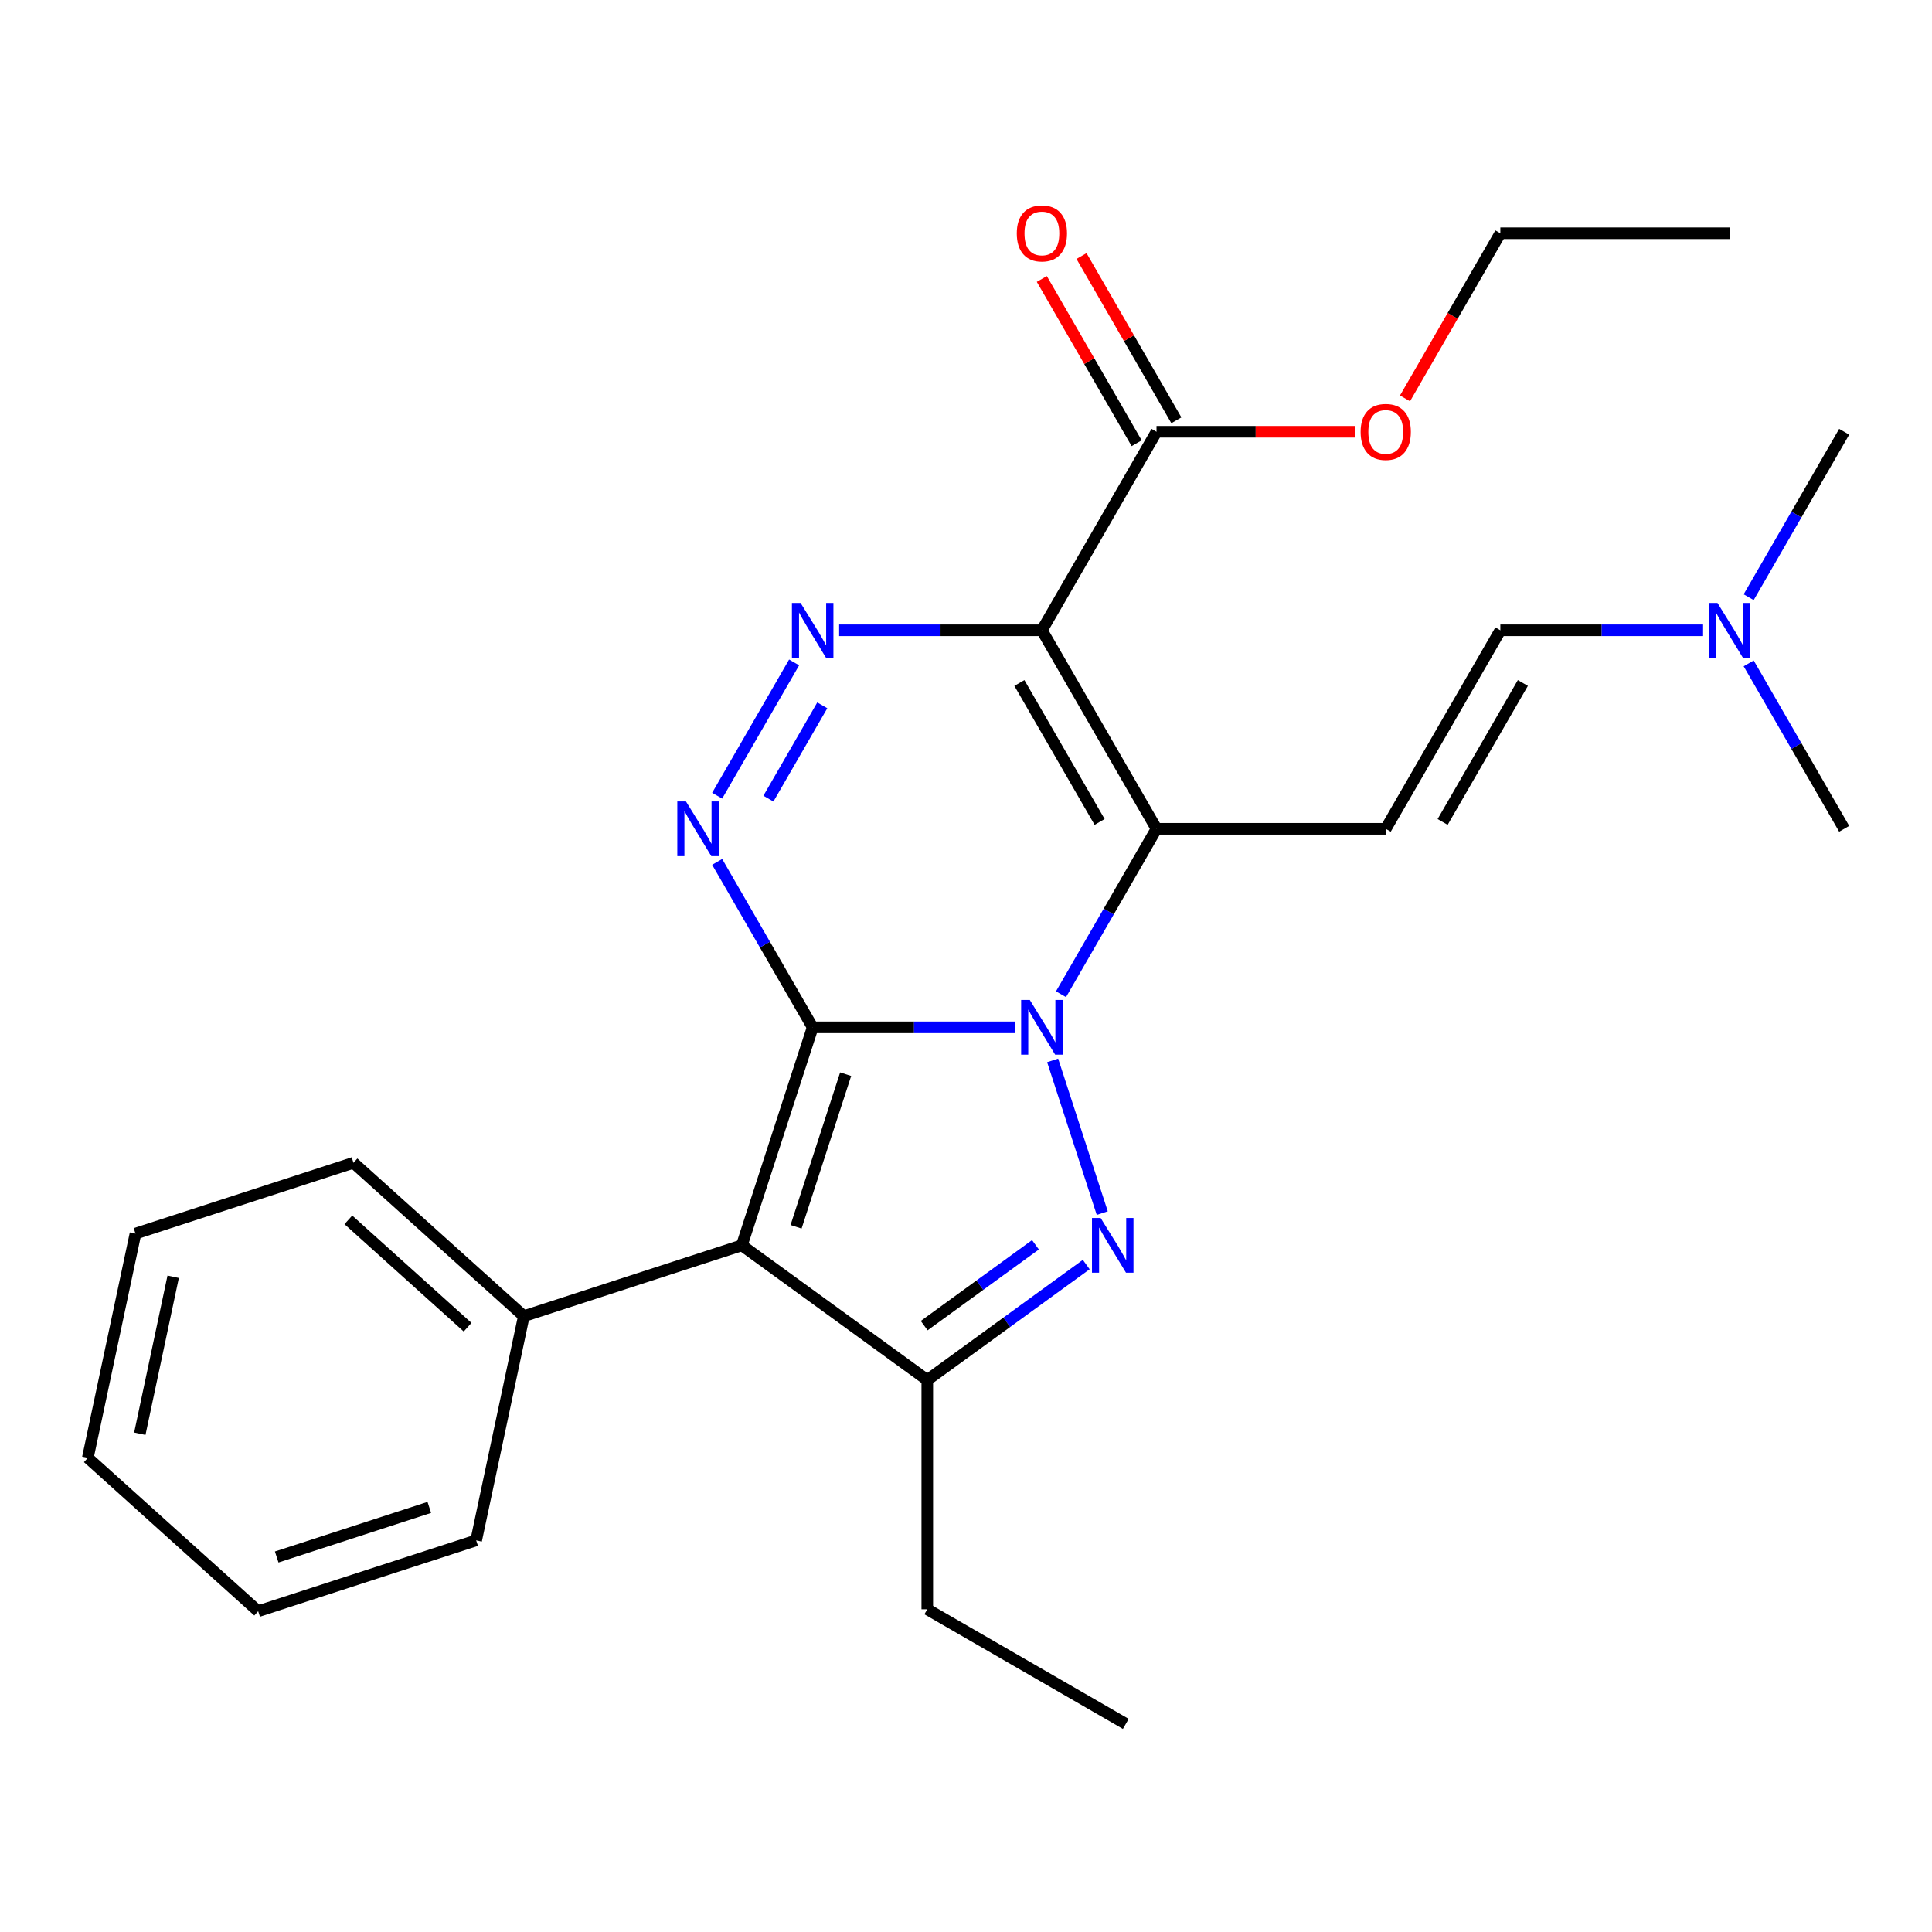 <?xml version='1.0' encoding='iso-8859-1'?>
<svg version='1.1' baseProfile='full'
              xmlns='http://www.w3.org/2000/svg'
                      xmlns:rdkit='http://www.rdkit.org/xml'
                      xmlns:xlink='http://www.w3.org/1999/xlink'
                  xml:space='preserve'
width='1000px' height='1000px' viewBox='0 0 1000 1000'>
<!-- END OF HEADER -->
<rect style='opacity:1.0;fill:#FFFFFF;stroke:none' width='1000' height='1000' x='0' y='0'> </rect>
<path class='bond-0' d='M 420.637,531.737 L 473.107,531.737' style='fill:none;fill-rule:evenodd;stroke:#000000;stroke-width:6px;stroke-linecap:butt;stroke-linejoin:miter;stroke-opacity:1' />
<path class='bond-0' d='M 473.107,531.737 L 525.577,531.737' style='fill:none;fill-rule:evenodd;stroke:#0000FF;stroke-width:6px;stroke-linecap:butt;stroke-linejoin:miter;stroke-opacity:1' />
<path class='bond-3' d='M 420.637,531.737 L 383.973,644.576' style='fill:none;fill-rule:evenodd;stroke:#000000;stroke-width:6px;stroke-linecap:butt;stroke-linejoin:miter;stroke-opacity:1' />
<path class='bond-3' d='M 437.705,555.996 L 412.04,634.983' style='fill:none;fill-rule:evenodd;stroke:#000000;stroke-width:6px;stroke-linecap:butt;stroke-linejoin:miter;stroke-opacity:1' />
<path class='bond-5' d='M 420.637,531.737 L 395.919,488.925' style='fill:none;fill-rule:evenodd;stroke:#000000;stroke-width:6px;stroke-linecap:butt;stroke-linejoin:miter;stroke-opacity:1' />
<path class='bond-5' d='M 395.919,488.925 L 371.201,446.112' style='fill:none;fill-rule:evenodd;stroke:#0000FF;stroke-width:6px;stroke-linecap:butt;stroke-linejoin:miter;stroke-opacity:1' />
<path class='bond-1' d='M 549.171,514.611 L 573.889,471.798' style='fill:none;fill-rule:evenodd;stroke:#0000FF;stroke-width:6px;stroke-linecap:butt;stroke-linejoin:miter;stroke-opacity:1' />
<path class='bond-1' d='M 573.889,471.798 L 598.606,428.986' style='fill:none;fill-rule:evenodd;stroke:#000000;stroke-width:6px;stroke-linecap:butt;stroke-linejoin:miter;stroke-opacity:1' />
<path class='bond-4' d='M 544.848,548.863 L 570.528,627.9' style='fill:none;fill-rule:evenodd;stroke:#0000FF;stroke-width:6px;stroke-linecap:butt;stroke-linejoin:miter;stroke-opacity:1' />
<path class='bond-8' d='M 598.606,428.986 L 717.253,428.986' style='fill:none;fill-rule:evenodd;stroke:#000000;stroke-width:6px;stroke-linecap:butt;stroke-linejoin:miter;stroke-opacity:1' />
<path class='bond-27' d='M 598.606,428.986 L 539.283,326.235' style='fill:none;fill-rule:evenodd;stroke:#000000;stroke-width:6px;stroke-linecap:butt;stroke-linejoin:miter;stroke-opacity:1' />
<path class='bond-27' d='M 569.158,425.438 L 527.631,353.513' style='fill:none;fill-rule:evenodd;stroke:#000000;stroke-width:6px;stroke-linecap:butt;stroke-linejoin:miter;stroke-opacity:1' />
<path class='bond-2' d='M 539.283,326.235 L 486.813,326.235' style='fill:none;fill-rule:evenodd;stroke:#000000;stroke-width:6px;stroke-linecap:butt;stroke-linejoin:miter;stroke-opacity:1' />
<path class='bond-2' d='M 486.813,326.235 L 434.343,326.235' style='fill:none;fill-rule:evenodd;stroke:#0000FF;stroke-width:6px;stroke-linecap:butt;stroke-linejoin:miter;stroke-opacity:1' />
<path class='bond-9' d='M 539.283,326.235 L 598.606,223.484' style='fill:none;fill-rule:evenodd;stroke:#000000;stroke-width:6px;stroke-linecap:butt;stroke-linejoin:miter;stroke-opacity:1' />
<path class='bond-7' d='M 383.973,644.576 L 479.96,714.315' style='fill:none;fill-rule:evenodd;stroke:#000000;stroke-width:6px;stroke-linecap:butt;stroke-linejoin:miter;stroke-opacity:1' />
<path class='bond-11' d='M 383.973,644.576 L 271.133,681.24' style='fill:none;fill-rule:evenodd;stroke:#000000;stroke-width:6px;stroke-linecap:butt;stroke-linejoin:miter;stroke-opacity:1' />
<path class='bond-26' d='M 562.241,654.534 L 521.1,684.425' style='fill:none;fill-rule:evenodd;stroke:#0000FF;stroke-width:6px;stroke-linecap:butt;stroke-linejoin:miter;stroke-opacity:1' />
<path class='bond-26' d='M 521.1,684.425 L 479.96,714.315' style='fill:none;fill-rule:evenodd;stroke:#000000;stroke-width:6px;stroke-linecap:butt;stroke-linejoin:miter;stroke-opacity:1' />
<path class='bond-26' d='M 535.951,644.304 L 507.153,665.227' style='fill:none;fill-rule:evenodd;stroke:#0000FF;stroke-width:6px;stroke-linecap:butt;stroke-linejoin:miter;stroke-opacity:1' />
<path class='bond-26' d='M 507.153,665.227 L 478.354,686.15' style='fill:none;fill-rule:evenodd;stroke:#000000;stroke-width:6px;stroke-linecap:butt;stroke-linejoin:miter;stroke-opacity:1' />
<path class='bond-6' d='M 371.201,411.86 L 411.034,342.867' style='fill:none;fill-rule:evenodd;stroke:#0000FF;stroke-width:6px;stroke-linecap:butt;stroke-linejoin:miter;stroke-opacity:1' />
<path class='bond-6' d='M 397.726,413.376 L 425.609,365.081' style='fill:none;fill-rule:evenodd;stroke:#0000FF;stroke-width:6px;stroke-linecap:butt;stroke-linejoin:miter;stroke-opacity:1' />
<path class='bond-15' d='M 479.96,714.315 L 479.96,832.961' style='fill:none;fill-rule:evenodd;stroke:#000000;stroke-width:6px;stroke-linecap:butt;stroke-linejoin:miter;stroke-opacity:1' />
<path class='bond-10' d='M 717.253,428.986 L 776.576,326.235' style='fill:none;fill-rule:evenodd;stroke:#000000;stroke-width:6px;stroke-linecap:butt;stroke-linejoin:miter;stroke-opacity:1' />
<path class='bond-10' d='M 746.701,425.438 L 788.228,353.513' style='fill:none;fill-rule:evenodd;stroke:#000000;stroke-width:6px;stroke-linecap:butt;stroke-linejoin:miter;stroke-opacity:1' />
<path class='bond-12' d='M 608.881,217.552 L 584.337,175.04' style='fill:none;fill-rule:evenodd;stroke:#000000;stroke-width:6px;stroke-linecap:butt;stroke-linejoin:miter;stroke-opacity:1' />
<path class='bond-12' d='M 584.337,175.04 L 559.792,132.527' style='fill:none;fill-rule:evenodd;stroke:#FF0000;stroke-width:6px;stroke-linecap:butt;stroke-linejoin:miter;stroke-opacity:1' />
<path class='bond-12' d='M 588.331,229.417 L 563.787,186.904' style='fill:none;fill-rule:evenodd;stroke:#000000;stroke-width:6px;stroke-linecap:butt;stroke-linejoin:miter;stroke-opacity:1' />
<path class='bond-12' d='M 563.787,186.904 L 539.242,144.392' style='fill:none;fill-rule:evenodd;stroke:#FF0000;stroke-width:6px;stroke-linecap:butt;stroke-linejoin:miter;stroke-opacity:1' />
<path class='bond-14' d='M 598.606,223.484 L 649.946,223.484' style='fill:none;fill-rule:evenodd;stroke:#000000;stroke-width:6px;stroke-linecap:butt;stroke-linejoin:miter;stroke-opacity:1' />
<path class='bond-14' d='M 649.946,223.484 L 701.286,223.484' style='fill:none;fill-rule:evenodd;stroke:#FF0000;stroke-width:6px;stroke-linecap:butt;stroke-linejoin:miter;stroke-opacity:1' />
<path class='bond-13' d='M 776.576,326.235 L 829.046,326.235' style='fill:none;fill-rule:evenodd;stroke:#000000;stroke-width:6px;stroke-linecap:butt;stroke-linejoin:miter;stroke-opacity:1' />
<path class='bond-13' d='M 829.046,326.235 L 881.516,326.235' style='fill:none;fill-rule:evenodd;stroke:#0000FF;stroke-width:6px;stroke-linecap:butt;stroke-linejoin:miter;stroke-opacity:1' />
<path class='bond-16' d='M 271.133,681.24 L 182.962,601.85' style='fill:none;fill-rule:evenodd;stroke:#000000;stroke-width:6px;stroke-linecap:butt;stroke-linejoin:miter;stroke-opacity:1' />
<path class='bond-16' d='M 242.03,686.966 L 180.31,631.393' style='fill:none;fill-rule:evenodd;stroke:#000000;stroke-width:6px;stroke-linecap:butt;stroke-linejoin:miter;stroke-opacity:1' />
<path class='bond-17' d='M 271.133,681.24 L 246.465,797.294' style='fill:none;fill-rule:evenodd;stroke:#000000;stroke-width:6px;stroke-linecap:butt;stroke-linejoin:miter;stroke-opacity:1' />
<path class='bond-18' d='M 905.11,309.109 L 929.828,266.297' style='fill:none;fill-rule:evenodd;stroke:#0000FF;stroke-width:6px;stroke-linecap:butt;stroke-linejoin:miter;stroke-opacity:1' />
<path class='bond-18' d='M 929.828,266.297 L 954.545,223.484' style='fill:none;fill-rule:evenodd;stroke:#000000;stroke-width:6px;stroke-linecap:butt;stroke-linejoin:miter;stroke-opacity:1' />
<path class='bond-19' d='M 905.11,343.361 L 929.828,386.174' style='fill:none;fill-rule:evenodd;stroke:#0000FF;stroke-width:6px;stroke-linecap:butt;stroke-linejoin:miter;stroke-opacity:1' />
<path class='bond-19' d='M 929.828,386.174 L 954.545,428.986' style='fill:none;fill-rule:evenodd;stroke:#000000;stroke-width:6px;stroke-linecap:butt;stroke-linejoin:miter;stroke-opacity:1' />
<path class='bond-20' d='M 727.233,206.198 L 751.904,163.466' style='fill:none;fill-rule:evenodd;stroke:#FF0000;stroke-width:6px;stroke-linecap:butt;stroke-linejoin:miter;stroke-opacity:1' />
<path class='bond-20' d='M 751.904,163.466 L 776.576,120.734' style='fill:none;fill-rule:evenodd;stroke:#000000;stroke-width:6px;stroke-linecap:butt;stroke-linejoin:miter;stroke-opacity:1' />
<path class='bond-21' d='M 479.96,832.961 L 582.711,892.285' style='fill:none;fill-rule:evenodd;stroke:#000000;stroke-width:6px;stroke-linecap:butt;stroke-linejoin:miter;stroke-opacity:1' />
<path class='bond-23' d='M 182.962,601.85 L 70.123,638.514' style='fill:none;fill-rule:evenodd;stroke:#000000;stroke-width:6px;stroke-linecap:butt;stroke-linejoin:miter;stroke-opacity:1' />
<path class='bond-24' d='M 246.465,797.294 L 133.626,833.958' style='fill:none;fill-rule:evenodd;stroke:#000000;stroke-width:6px;stroke-linecap:butt;stroke-linejoin:miter;stroke-opacity:1' />
<path class='bond-24' d='M 222.207,780.225 L 143.219,805.89' style='fill:none;fill-rule:evenodd;stroke:#000000;stroke-width:6px;stroke-linecap:butt;stroke-linejoin:miter;stroke-opacity:1' />
<path class='bond-22' d='M 776.576,120.734 L 895.222,120.734' style='fill:none;fill-rule:evenodd;stroke:#000000;stroke-width:6px;stroke-linecap:butt;stroke-linejoin:miter;stroke-opacity:1' />
<path class='bond-28' d='M 70.123,638.514 L 45.455,754.568' style='fill:none;fill-rule:evenodd;stroke:#000000;stroke-width:6px;stroke-linecap:butt;stroke-linejoin:miter;stroke-opacity:1' />
<path class='bond-28' d='M 89.633,660.856 L 72.365,742.093' style='fill:none;fill-rule:evenodd;stroke:#000000;stroke-width:6px;stroke-linecap:butt;stroke-linejoin:miter;stroke-opacity:1' />
<path class='bond-25' d='M 133.626,833.958 L 45.455,754.568' style='fill:none;fill-rule:evenodd;stroke:#000000;stroke-width:6px;stroke-linecap:butt;stroke-linejoin:miter;stroke-opacity:1' />
<path  class='atom-1' d='M 533.023 517.577
L 542.303 532.577
Q 543.223 534.057, 544.703 536.737
Q 546.183 539.417, 546.263 539.577
L 546.263 517.577
L 550.023 517.577
L 550.023 545.897
L 546.143 545.897
L 536.183 529.497
Q 535.023 527.577, 533.783 525.377
Q 532.583 523.177, 532.223 522.497
L 532.223 545.897
L 528.543 545.897
L 528.543 517.577
L 533.023 517.577
' fill='#0000FF'/>
<path  class='atom-5' d='M 569.687 630.416
L 578.967 645.416
Q 579.887 646.896, 581.367 649.576
Q 582.847 652.256, 582.927 652.416
L 582.927 630.416
L 586.687 630.416
L 586.687 658.736
L 582.807 658.736
L 572.847 642.336
Q 571.687 640.416, 570.447 638.216
Q 569.247 636.016, 568.887 635.336
L 568.887 658.736
L 565.207 658.736
L 565.207 630.416
L 569.687 630.416
' fill='#0000FF'/>
<path  class='atom-6' d='M 355.053 414.826
L 364.333 429.826
Q 365.253 431.306, 366.733 433.986
Q 368.213 436.666, 368.293 436.826
L 368.293 414.826
L 372.053 414.826
L 372.053 443.146
L 368.173 443.146
L 358.213 426.746
Q 357.053 424.826, 355.813 422.626
Q 354.613 420.426, 354.253 419.746
L 354.253 443.146
L 350.573 443.146
L 350.573 414.826
L 355.053 414.826
' fill='#0000FF'/>
<path  class='atom-7' d='M 414.377 312.075
L 423.657 327.075
Q 424.577 328.555, 426.057 331.235
Q 427.537 333.915, 427.617 334.075
L 427.617 312.075
L 431.377 312.075
L 431.377 340.395
L 427.497 340.395
L 417.537 323.995
Q 416.377 322.075, 415.137 319.875
Q 413.937 317.675, 413.577 316.995
L 413.577 340.395
L 409.897 340.395
L 409.897 312.075
L 414.377 312.075
' fill='#0000FF'/>
<path  class='atom-13' d='M 526.283 120.814
Q 526.283 114.014, 529.643 110.214
Q 533.003 106.414, 539.283 106.414
Q 545.563 106.414, 548.923 110.214
Q 552.283 114.014, 552.283 120.814
Q 552.283 127.694, 548.883 131.614
Q 545.483 135.494, 539.283 135.494
Q 533.043 135.494, 529.643 131.614
Q 526.283 127.734, 526.283 120.814
M 539.283 132.294
Q 543.603 132.294, 545.923 129.414
Q 548.283 126.494, 548.283 120.814
Q 548.283 115.254, 545.923 112.454
Q 543.603 109.614, 539.283 109.614
Q 534.963 109.614, 532.603 112.414
Q 530.283 115.214, 530.283 120.814
Q 530.283 126.534, 532.603 129.414
Q 534.963 132.294, 539.283 132.294
' fill='#FF0000'/>
<path  class='atom-14' d='M 888.962 312.075
L 898.242 327.075
Q 899.162 328.555, 900.642 331.235
Q 902.122 333.915, 902.202 334.075
L 902.202 312.075
L 905.962 312.075
L 905.962 340.395
L 902.082 340.395
L 892.122 323.995
Q 890.962 322.075, 889.722 319.875
Q 888.522 317.675, 888.162 316.995
L 888.162 340.395
L 884.482 340.395
L 884.482 312.075
L 888.962 312.075
' fill='#0000FF'/>
<path  class='atom-15' d='M 704.253 223.564
Q 704.253 216.764, 707.613 212.964
Q 710.973 209.164, 717.253 209.164
Q 723.533 209.164, 726.893 212.964
Q 730.253 216.764, 730.253 223.564
Q 730.253 230.444, 726.853 234.364
Q 723.453 238.244, 717.253 238.244
Q 711.013 238.244, 707.613 234.364
Q 704.253 230.484, 704.253 223.564
M 717.253 235.044
Q 721.573 235.044, 723.893 232.164
Q 726.253 229.244, 726.253 223.564
Q 726.253 218.004, 723.893 215.204
Q 721.573 212.364, 717.253 212.364
Q 712.933 212.364, 710.573 215.164
Q 708.253 217.964, 708.253 223.564
Q 708.253 229.284, 710.573 232.164
Q 712.933 235.044, 717.253 235.044
' fill='#FF0000'/>
</svg>
